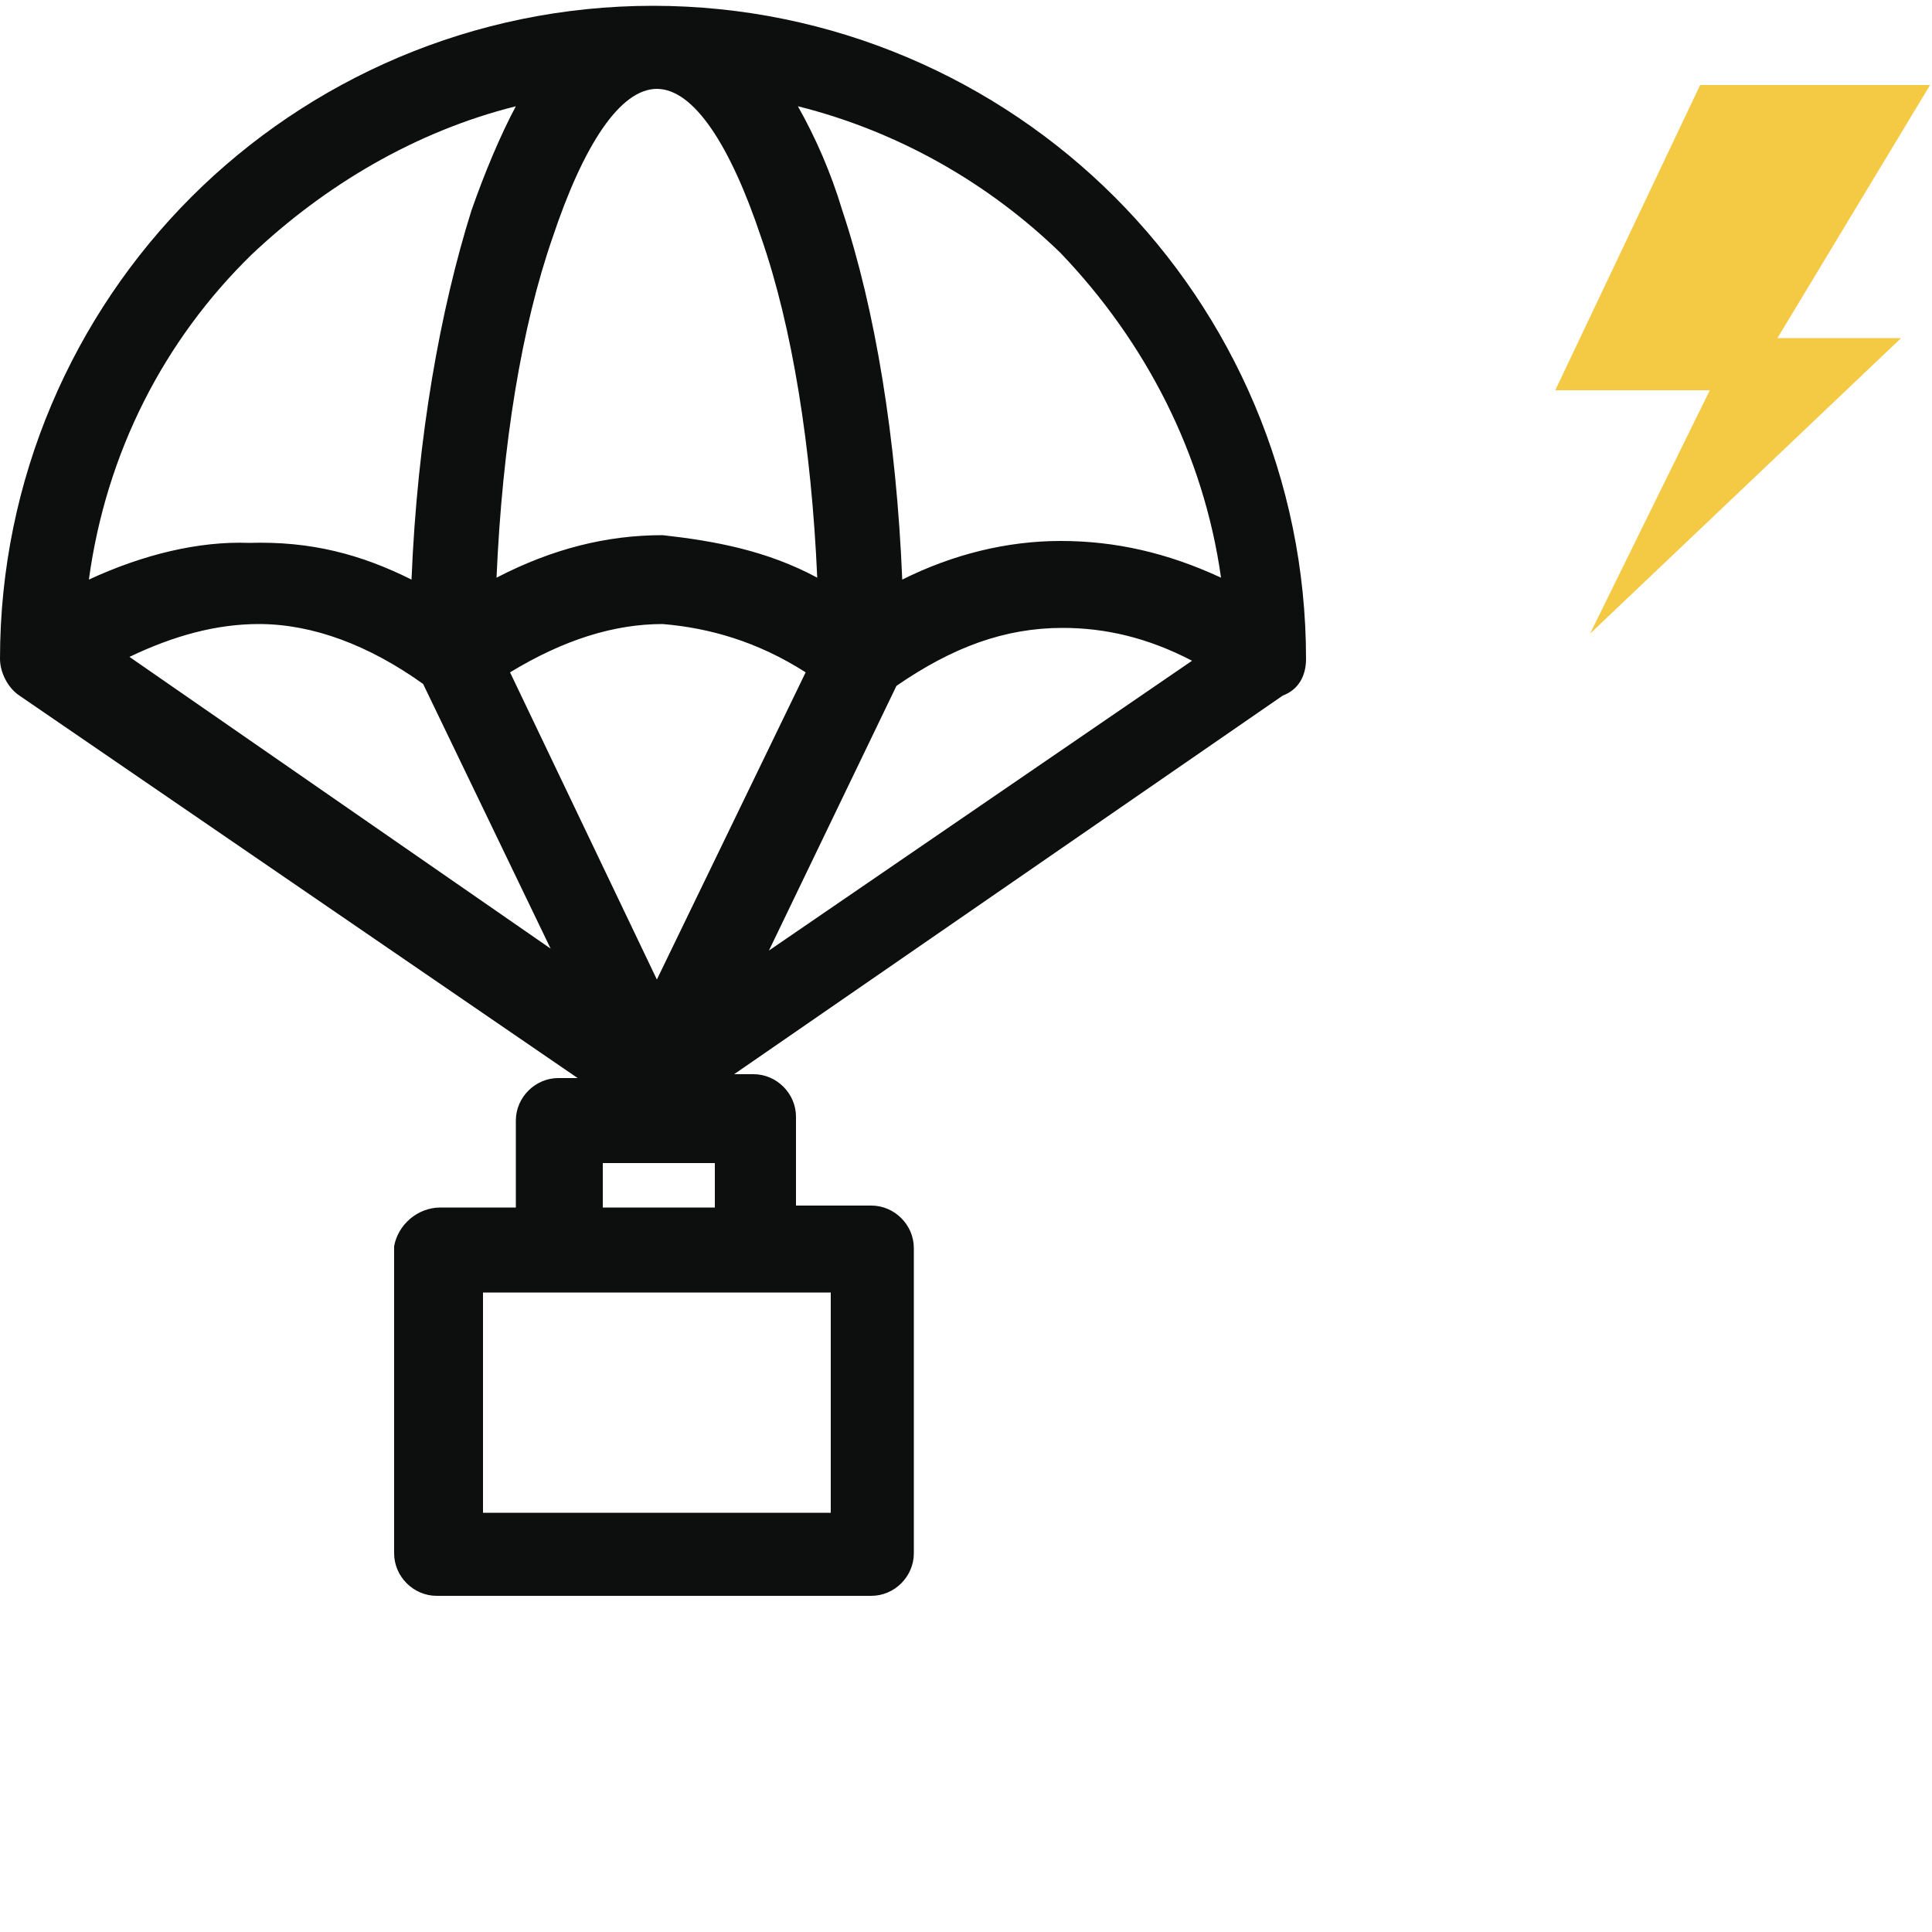 <?xml version="1.0" encoding="utf-8"?>
<!-- Generator: Adobe Illustrator 17.1.0, SVG Export Plug-In . SVG Version: 6.00 Build 0)  -->
<!DOCTYPE svg PUBLIC "-//W3C//DTD SVG 1.1//EN" "http://www.w3.org/Graphics/SVG/1.1/DTD/svg11.dtd">
<svg version="1.1" id="Layer_1" xmlns="http://www.w3.org/2000/svg" xmlns:xlink="http://www.w3.org/1999/xlink" x="0px" y="0px"
	 viewBox="0 0 100 100" enable-background="new 0 0 100 100" xml:space="preserve">
<g>
	<polygon fill="#F4C944" points="88,4.4 99.9,4.4 92,17.5 98.4,17.5 82.3,32.8 88.5,20.2 80.5,20.2 	"/>
	<path fill="#0D0F0F" d="M43,66.9H39H28.9H25v11.4h18V66.9L43,66.9z M31.2,62.5H37v-2.3h-5.8V62.5L31.2,62.5z M42.3,29.9
		c-0.3-6.8-1.3-13-2.9-17.6c-1.6-4.8-3.5-7.7-5.4-7.7s-3.8,2.9-5.4,7.7C27,16.9,26,23,25.7,29.9c2.9-1.5,5.7-2.2,8.6-2.2
		C37,28,39.7,28.5,42.3,29.9L42.3,29.9z M41.3,5.5c0.9,1.6,1.7,3.4,2.3,5.4c1.7,5.1,2.8,11.8,3.1,19.1c2.6-1.3,5.4-2,8.2-2
		s5.5,0.6,8.3,1.9c-0.9-6.4-3.9-12.2-8.3-16.8C51.2,9.5,46.5,6.8,41.3,5.5L41.3,5.5z M21.3,30c0.3-7.4,1.5-14,3.1-19.1
		c0.7-2,1.5-3.9,2.3-5.4c-5.2,1.3-9.9,4.1-13.7,7.7C8.5,17.6,5.5,23.4,4.6,30c2.8-1.3,5.7-2,8.3-1.9C16.1,28,18.7,28.7,21.3,30
		L21.3,30z M26.4,34.8L34,50.7l7.7-15.9c-2.5-1.6-5-2.3-7.4-2.5C31.8,32.3,29.2,33.1,26.4,34.8L26.4,34.8z M28.5,49.1l-6.6-13.7
		c-2.8-2-5.7-3.1-8.5-3.1c-2.2,0-4.4,0.6-6.7,1.7L28.5,49.1L28.5,49.1z M46.4,35.5l-6.6,13.7l21.9-15c-2.3-1.2-4.5-1.7-6.7-1.7
		C52,32.5,49.3,33.5,46.4,35.5L46.4,35.5z M22.8,62.5h3.9V58c0-1.2,1-2.2,2.2-2.2h1L1,36c-0.6-0.4-1-1.2-1-1.9l0,0
		c0-9.3,3.8-17.8,9.9-23.9s14.6-9.9,23.9-9.9s17.8,3.8,23.9,9.9s9.9,14.6,9.9,23.9c0,0.9-0.4,1.6-1.2,1.9L38,55.6h1
		c1.2,0,2.2,1,2.2,2.2v4.6h3.9c1.2,0,2.2,1,2.2,2.2v15.8c0,1.2-1,2.2-2.2,2.2H22.6c-1.2,0-2.2-1-2.2-2.2V64.5
		C20.6,63.4,21.6,62.5,22.8,62.5L22.8,62.5z"/>
</g>
</svg>
